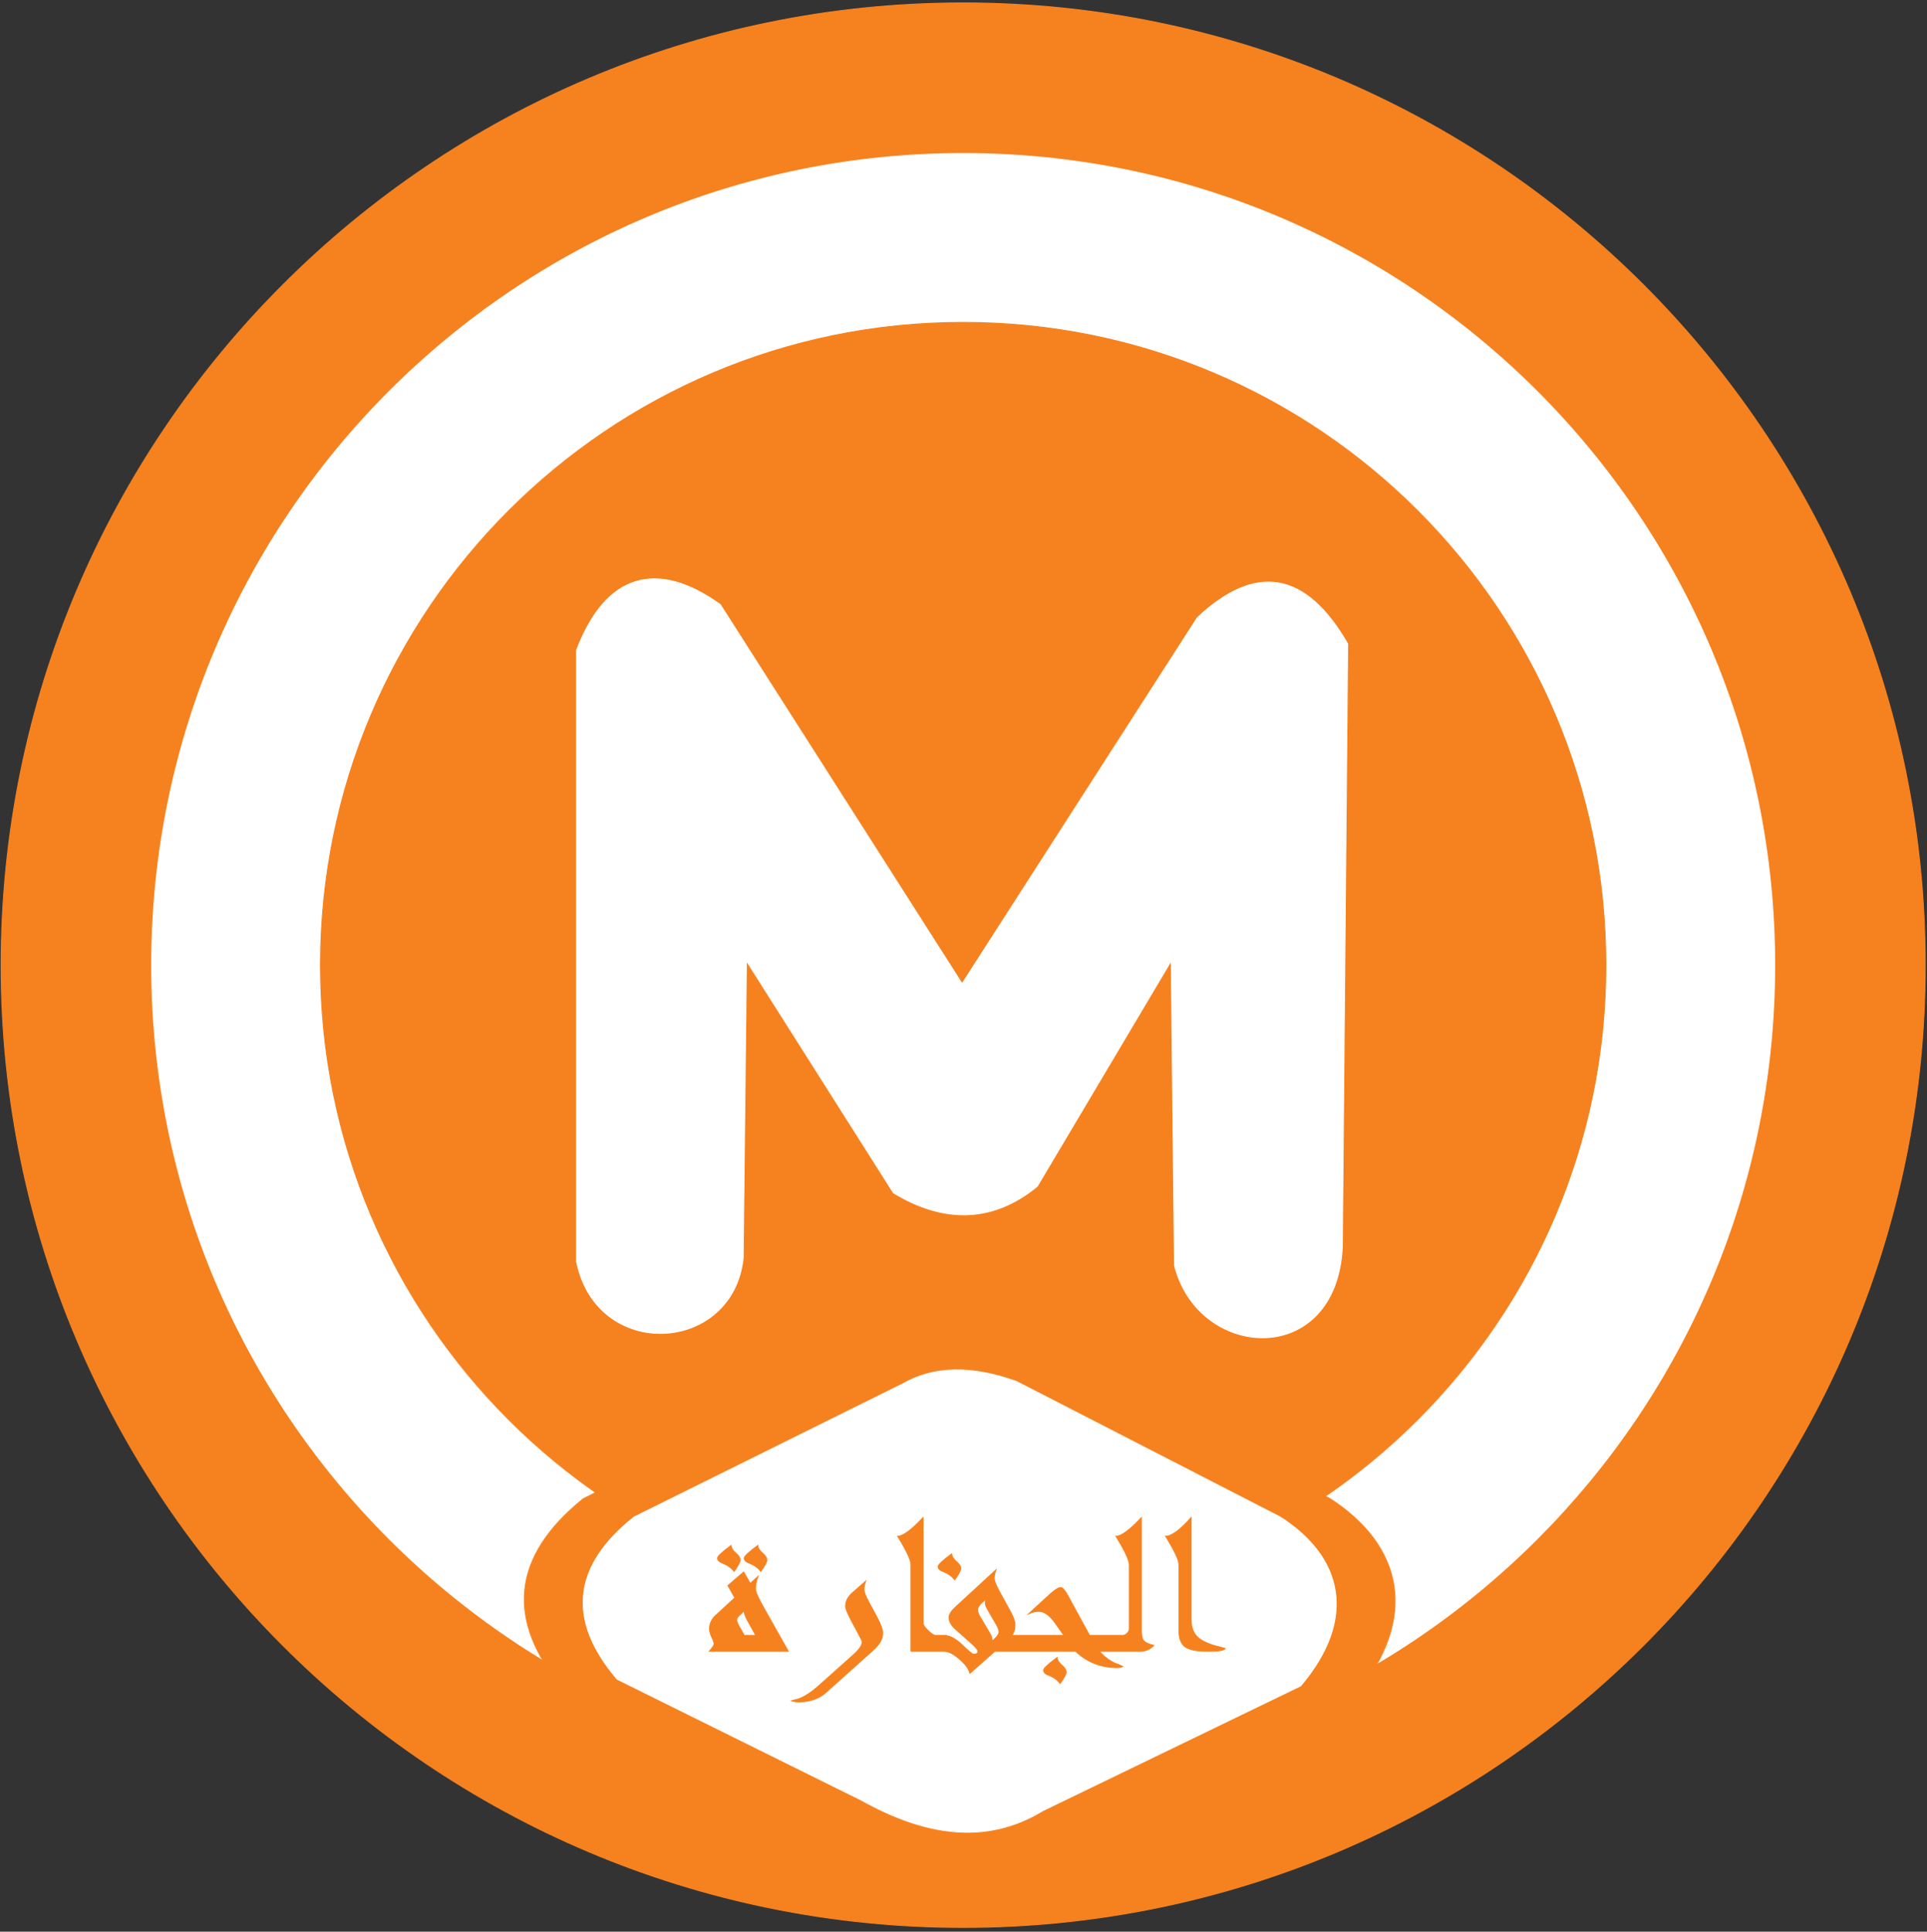 <?xml version="1.0" encoding="UTF-8"?>
<svg xmlns="http://www.w3.org/2000/svg" xmlns:xlink="http://www.w3.org/1999/xlink" width="444pt" height="445pt" viewBox="0 0 444 445" version="1.1">
<rect x="0" y="0" width="444" height="445" fill="#333333" stroke="none"/>
<g id="surface1">
<path style=" stroke:none;fill-rule:evenodd;fill:rgb(96.1%,50.999%,12.199%);fill-opacity:1;" d="M 221.926 0.672 C 344.328 0.672 443.594 99.938 443.594 222.344 C 443.594 344.746 344.328 444.012 221.926 444.012 C 99.52 444.012 0.258 344.746 0.258 222.344 C 0.258 99.938 99.52 0.672 221.926 0.672 "/>
<path style="fill:none;stroke-width:2.16;stroke-linecap:butt;stroke-linejoin:miter;stroke:rgb(96.1%,50.999%,12.199%);stroke-opacity:1;stroke-miterlimit:22.926;" d="M 2219.258 4443.281 C 3443.281 4443.281 4435.938 3450.625 4435.938 2226.562 C 4435.938 1002.539 3443.281 9.883 2219.258 9.883 C 995.195 9.883 2.578 1002.539 2.578 2226.562 C 2.578 3450.625 995.195 4443.281 2219.258 4443.281 Z M 2219.258 4443.281 " transform="matrix(0.1,0,0,-0.1,0,445)"/>
<path style=" stroke:none;fill-rule:evenodd;fill:rgb(100%,100%,100%);fill-opacity:1;" d="M 221.926 35.363 C 325.172 35.363 408.906 119.094 408.906 222.344 C 408.906 325.59 325.172 409.32 221.926 409.32 C 118.676 409.32 34.945 325.59 34.945 222.344 C 34.945 119.094 118.676 35.363 221.926 35.363 "/>
<path style="fill:none;stroke-width:2.16;stroke-linecap:butt;stroke-linejoin:miter;stroke:rgb(100%,100%,100%);stroke-opacity:1;stroke-miterlimit:22.926;" d="M 2219.258 4096.367 C 3251.719 4096.367 4089.062 3259.062 4089.062 2226.562 C 4089.062 1194.102 3251.719 356.797 2219.258 356.797 C 1186.758 356.797 349.453 1194.102 349.453 2226.562 C 349.453 3259.062 1186.758 4096.367 2219.258 4096.367 Z M 2219.258 4096.367 " transform="matrix(0.1,0,0,-0.1,0,445)"/>
<path style=" stroke:none;fill-rule:evenodd;fill:rgb(96.1%,50.999%,12.199%);fill-opacity:1;" d="M 221.926 74.266 C 303.691 74.266 370.004 140.574 370.004 222.344 C 370.004 304.109 303.691 370.422 221.926 370.422 C 140.156 370.422 73.848 304.109 73.848 222.344 C 73.848 140.574 140.156 74.266 221.926 74.266 "/>
<path style="fill:none;stroke-width:2.16;stroke-linecap:butt;stroke-linejoin:miter;stroke:rgb(96.1%,50.999%,12.199%);stroke-opacity:1;stroke-miterlimit:22.926;" d="M 2219.258 3707.344 C 3036.914 3707.344 3700.039 3044.258 3700.039 2226.562 C 3700.039 1408.906 3036.914 745.781 2219.258 745.781 C 1401.562 745.781 738.477 1408.906 738.477 2226.562 C 738.477 3044.258 1401.562 3707.344 2219.258 3707.344 Z M 2219.258 3707.344 " transform="matrix(0.1,0,0,-0.1,0,445)"/>
<path style=" stroke:none;fill-rule:evenodd;fill:rgb(100%,100%,100%);fill-opacity:1;" d="M 132.836 290.605 L 132.836 149.816 C 139.488 132.246 151.285 128.734 165.961 139.273 L 221.676 226.609 L 275.883 142.285 C 289.355 129.633 300.898 131.641 310.516 148.309 L 309.277 287.457 C 307.762 315.379 276.137 313.391 270.613 291.52 L 269.859 221.34 L 238.992 273.289 C 228.848 281.633 217.559 281.895 205.863 274.793 L 171.984 221.34 L 171.23 289.852 C 168.852 311.883 137.527 313.723 132.836 290.605 "/>
<path style="fill:none;stroke-width:2.16;stroke-linecap:butt;stroke-linejoin:miter;stroke:rgb(100%,100%,100%);stroke-opacity:1;stroke-miterlimit:22.926;" d="M 1328.359 1543.945 L 1328.359 2951.836 C 1394.883 3127.539 1512.852 3162.656 1659.609 3057.266 L 2216.758 2183.906 L 2758.828 3027.148 C 2893.555 3153.672 3008.984 3133.594 3105.156 2966.914 L 3092.773 1575.43 C 3077.617 1296.211 2761.367 1316.094 2706.133 1534.805 L 2698.594 2236.602 L 2389.922 1717.109 C 2288.477 1633.672 2175.586 1631.055 2058.633 1702.07 L 1719.844 2236.602 L 1712.305 1551.484 C 1688.516 1331.172 1375.273 1312.773 1328.359 1543.945 Z M 1328.359 1543.945 " transform="matrix(0.1,0,0,-0.1,0,445)"/>
<path style=" stroke:none;fill-rule:evenodd;fill:rgb(96.1%,50.999%,12.199%);fill-opacity:1;" d="M 134.379 345.277 L 205.934 309.242 C 214.168 304.422 224.27 304.203 236.234 308.59 L 306.504 345.277 C 323.113 356.059 327.195 372.684 311.949 390.984 L 243.281 424.758 C 228.055 434.188 211.801 431.469 194.977 421.934 L 129.863 389.176 C 116.441 373.188 117.945 358.555 134.379 345.277 "/>
<path style="fill:none;stroke-width:2.16;stroke-linecap:butt;stroke-linejoin:miter;stroke:rgb(96.1%,50.999%,12.199%);stroke-opacity:1;stroke-miterlimit:22.926;" d="M 1343.789 997.227 L 2059.336 1357.578 C 2141.68 1405.781 2242.695 1407.969 2362.344 1364.102 L 3065.039 997.227 C 3231.133 889.414 3271.953 723.164 3119.492 540.156 L 2432.812 202.422 C 2280.547 108.125 2118.008 135.312 1949.766 230.664 L 1298.633 558.242 C 1164.414 718.125 1179.453 864.453 1343.789 997.227 Z M 1343.789 997.227 " transform="matrix(0.1,0,0,-0.1,0,445)"/>
<path style=" stroke:none;fill-rule:evenodd;fill:rgb(100%,100%,100%);fill-opacity:1;" d="M 146.098 349.473 L 207.988 318.805 C 215.109 314.699 223.844 314.516 234.191 318.246 L 294.969 349.473 C 309.336 358.648 312.863 372.793 299.68 388.367 L 240.289 417.109 C 227.117 425.137 213.062 422.82 198.508 414.707 L 142.191 386.828 C 130.586 373.223 131.887 360.77 146.098 349.473 "/>
<path style="fill:none;stroke-width:2.16;stroke-linecap:butt;stroke-linejoin:miter;stroke:rgb(100%,100%,100%);stroke-opacity:1;stroke-miterlimit:22.926;" d="M 1460.977 955.273 L 2079.883 1261.953 C 2151.094 1303.008 2238.438 1304.844 2341.914 1267.539 L 2949.688 955.273 C 3093.359 863.516 3128.633 722.07 2996.797 566.328 L 2402.891 278.906 C 2271.172 198.633 2130.625 221.797 1985.078 302.93 L 1421.914 581.719 C 1305.859 717.773 1318.867 842.305 1460.977 955.273 Z M 1460.977 955.273 " transform="matrix(0.1,0,0,-0.1,0,445)"/>
<path style=" stroke:none;fill-rule:evenodd;fill:rgb(96.1%,50.999%,12.199%);fill-opacity:1;" d="M 181.625 380.398 L 163.438 380.398 C 164.164 379.566 164.531 379 164.531 378.691 C 164.531 378.367 164.355 377.855 164.012 377.164 C 163.668 376.473 163.492 375.816 163.492 375.199 C 163.492 374.023 163.969 373.008 164.902 372.148 L 169.328 368.074 L 167.73 365.266 L 171.355 362.141 L 172.863 364.797 L 174.645 363.164 C 174.254 364.172 174.062 365.105 174.062 365.973 C 174.062 366.656 174.684 368.098 175.926 370.289 Z M 282.312 379.766 C 281.977 380.191 280.688 380.398 278.422 380.398 C 275.941 380.398 274.215 380.09 273.234 379.473 C 272.172 378.789 271.645 377.531 271.645 375.707 L 271.645 360.422 C 271.645 359.398 270.625 357.223 268.578 353.906 C 269.941 353.906 271.898 352.473 274.434 349.605 L 274.434 373 C 274.434 374.742 274.887 376.074 275.785 377.008 C 276.516 377.758 277.75 378.422 279.496 379.008 C 280.168 379.172 281.105 379.422 282.312 379.766 Z M 265.844 379.059 C 264.988 379.949 263.918 380.398 262.617 380.398 L 253.328 380.398 C 254.219 381.508 255.43 382.441 256.973 383.207 C 257.418 383.316 257.992 383.547 258.684 383.891 C 258.363 384.066 257.938 384.156 257.398 384.156 C 253.676 384.156 250.492 382.906 247.848 380.398 L 229.207 380.398 L 223.48 385.457 C 223.262 384.48 222.473 383.391 221.09 382.199 C 219.719 381 218.547 380.398 217.562 380.398 L 209.902 380.398 L 209.902 360.422 C 209.902 359.398 208.883 357.223 206.84 353.906 C 208.047 353.906 209.992 352.473 212.691 349.605 L 212.691 373.934 C 212.691 374.324 213.074 374.891 213.836 375.633 C 214.602 376.375 215.164 376.742 215.547 376.742 L 218.02 376.742 L 218.02 376.781 C 219.133 376.953 220.355 377.664 221.664 378.914 C 223.18 380.367 224.055 381.09 224.289 381.09 C 224.98 381.09 225.324 380.867 225.324 380.406 C 225.324 380.047 224.781 379.391 223.699 378.434 L 220.191 375.324 C 219.184 374.434 218.672 373.516 218.672 372.59 C 218.672 371.922 219.172 371.133 220.164 370.223 L 229.453 361.672 C 229.207 362.406 229.078 363.039 229.078 363.582 C 229.078 364.184 229.461 365.172 230.223 366.559 L 232.723 371.098 C 233.488 372.48 233.867 373.531 233.867 374.25 C 233.867 375.273 233.621 376.105 233.125 376.742 L 245.156 376.742 L 242.867 373.516 C 241.676 371.965 240.504 371.191 239.352 371.191 C 238.605 371.191 237.84 371.375 237.059 371.73 L 241.914 367.281 C 243.051 366.242 243.875 365.715 244.41 365.715 C 244.82 365.715 245.367 366.348 246.066 367.625 L 251.039 376.742 L 258.711 376.742 C 259.047 376.742 259.383 376.574 259.711 376.25 C 260.035 375.922 260.199 375.59 260.199 375.25 L 260.199 360.434 C 260.199 359.406 259.184 357.23 257.137 353.914 C 258.344 353.914 260.289 352.48 262.988 349.617 L 262.988 375.465 C 262.988 376.605 263.117 377.375 263.363 377.766 C 263.719 378.316 264.543 378.75 265.844 379.059 Z M 245.664 385.207 C 245.664 385.617 245.203 386.473 244.285 387.789 C 243.602 386.965 242.723 386.332 241.621 385.914 C 240.84 385.625 240.449 385.23 240.449 384.742 C 240.449 384.348 241.484 383.383 243.566 381.84 C 243.613 382.441 243.984 383.031 244.656 383.605 C 245.328 384.184 245.664 384.715 245.664 385.207 Z M 230.188 375.957 C 230.188 375.531 230.016 375.016 229.66 374.391 L 227.426 370.516 C 227.18 370.074 227.051 369.723 227.051 369.465 C 227.051 368.957 227.07 368.613 227.105 368.441 C 225.863 369.398 225.242 370.191 225.242 370.832 C 225.242 371.281 225.453 371.875 225.879 372.59 L 227.852 375.906 C 228.254 376.59 228.488 377.117 228.543 377.465 C 228.578 377.73 228.578 377.941 228.543 378.105 C 229.645 377.207 230.188 376.492 230.188 375.957 Z M 221.371 361.332 C 221.371 361.742 220.91 362.598 219.988 363.914 C 219.309 363.09 218.426 362.457 217.328 362.039 C 216.547 361.75 216.156 361.355 216.156 360.867 C 216.156 360.473 217.191 359.508 219.273 357.965 C 219.316 358.566 219.691 359.156 220.363 359.73 C 221.035 360.309 221.371 360.84 221.371 361.332 Z M 203.375 376.25 C 203.375 377.508 202.676 378.766 201.277 380.039 L 190.336 389.848 C 188.707 391.316 186.617 392.047 184.078 392.047 C 183.461 392.047 182.906 391.965 182.426 391.809 C 182.816 391.707 183.379 391.547 184.109 391.34 C 185.527 390.789 187.023 389.797 188.605 388.391 L 196.598 381.258 C 197.977 380.023 198.668 379.008 198.668 378.207 C 198.668 378.039 198.23 377.156 197.359 375.547 L 196.188 373.375 C 195.285 371.699 194.832 370.574 194.832 370 C 194.832 369.008 195.27 368.066 196.141 367.172 C 197.242 366.191 198.34 365.223 199.441 364.266 C 199.195 365 199.066 365.633 199.066 366.172 C 199.066 366.758 199.449 367.75 200.215 369.148 L 201.969 372.375 C 202.902 374.098 203.375 375.391 203.375 376.25 Z M 174.145 376.742 L 172.309 373.422 C 171.719 372.367 171.43 371.574 171.43 371.047 C 171.293 371.23 170.883 371.633 170.23 372.25 C 169.91 372.559 169.746 372.832 169.746 373.082 C 169.746 373.5 169.91 373.992 170.23 374.539 L 171.484 376.742 C 172.602 376.758 173.492 376.758 174.145 376.742 Z M 176.699 359.391 C 176.699 359.797 176.238 360.656 175.32 361.973 C 174.637 361.148 173.754 360.516 172.656 360.098 C 171.875 359.809 171.484 359.414 171.484 358.922 C 171.484 358.531 172.52 357.566 174.602 356.023 C 174.645 356.625 175.02 357.215 175.691 357.789 C 176.363 358.367 176.699 358.898 176.699 359.391 Z M 170.547 359.391 C 170.547 359.797 170.082 360.656 169.164 361.973 C 168.484 361.148 167.602 360.516 166.504 360.098 C 165.723 359.809 165.328 359.414 165.328 358.922 C 165.328 358.531 166.367 357.566 168.445 356.023 C 168.492 356.625 168.867 357.215 169.539 357.789 C 170.211 358.367 170.547 358.898 170.547 359.391 "/>
<path style="fill:none;stroke-width:2.16;stroke-linecap:butt;stroke-linejoin:miter;stroke:rgb(96.1%,50.999%,12.199%);stroke-opacity:1;stroke-miterlimit:22.926;" d="M 1816.25 646.016 L 1634.375 646.016 C 1641.641 654.336 1645.312 660 1645.312 663.086 C 1645.312 666.328 1643.555 671.445 1640.117 678.359 C 1636.68 685.273 1634.922 691.836 1634.922 698.008 C 1634.922 709.766 1639.688 719.922 1649.023 728.516 L 1693.281 769.258 L 1677.305 797.344 L 1713.555 828.594 L 1728.633 802.031 L 1746.445 818.359 C 1742.539 808.281 1740.625 798.945 1740.625 790.273 C 1740.625 783.438 1746.836 769.023 1759.258 747.109 Z M 2823.125 652.344 C 2819.766 648.086 2806.875 646.016 2784.219 646.016 C 2759.414 646.016 2742.148 649.102 2732.344 655.273 C 2721.719 662.109 2716.445 674.688 2716.445 692.93 L 2716.445 845.781 C 2716.445 856.016 2706.25 877.773 2685.781 910.938 C 2699.414 910.938 2718.984 925.273 2744.336 953.945 L 2744.336 720 C 2744.336 702.578 2748.867 689.258 2757.852 679.922 C 2765.156 672.422 2777.5 665.781 2794.961 659.922 C 2801.68 658.281 2811.055 655.781 2823.125 652.344 Z M 2658.438 659.414 C 2649.883 650.508 2639.18 646.016 2626.172 646.016 L 2533.281 646.016 C 2542.188 634.922 2554.297 625.586 2569.727 617.93 C 2574.18 616.836 2579.922 614.531 2586.836 611.094 C 2583.633 609.336 2579.375 608.438 2573.984 608.438 C 2536.758 608.438 2504.922 620.938 2478.477 646.016 L 2292.07 646.016 L 2234.805 595.43 C 2232.617 605.195 2224.727 616.094 2210.898 628.008 C 2197.188 640 2185.469 646.016 2175.625 646.016 L 2099.023 646.016 L 2099.023 845.781 C 2099.023 856.016 2088.828 877.773 2068.398 910.938 C 2080.469 910.938 2099.922 925.273 2126.914 953.945 L 2126.914 710.664 C 2126.914 706.758 2130.742 701.094 2138.359 693.672 C 2146.016 686.25 2151.641 682.578 2155.469 682.578 L 2180.195 682.578 L 2180.195 682.188 C 2191.328 680.469 2203.555 673.359 2216.641 660.859 C 2231.797 646.328 2240.547 639.102 2242.891 639.102 C 2249.805 639.102 2253.242 641.328 2253.242 645.938 C 2253.242 649.531 2247.812 656.094 2236.992 665.664 L 2201.914 696.758 C 2191.836 705.664 2186.719 714.844 2186.719 724.102 C 2186.719 730.781 2191.719 738.672 2201.641 747.773 L 2294.531 833.281 C 2292.07 825.938 2290.781 819.609 2290.781 814.18 C 2290.781 808.164 2294.609 798.281 2302.227 784.414 L 2327.227 739.023 C 2334.883 725.195 2338.672 714.688 2338.672 707.5 C 2338.672 697.266 2336.211 688.945 2331.25 682.578 L 2451.562 682.578 L 2428.672 714.844 C 2416.758 730.352 2405.039 738.086 2393.516 738.086 C 2386.055 738.086 2378.398 736.25 2370.586 732.695 L 2419.141 777.188 C 2430.508 787.578 2438.75 792.852 2444.102 792.852 C 2448.203 792.852 2453.672 786.523 2460.664 773.75 L 2510.391 682.578 L 2587.109 682.578 C 2590.469 682.578 2593.828 684.258 2597.109 687.5 C 2600.352 690.781 2601.992 694.102 2601.992 697.5 L 2601.992 845.664 C 2601.992 855.938 2591.836 877.695 2571.367 910.859 C 2583.438 910.859 2602.891 925.195 2629.883 953.828 L 2629.883 695.352 C 2629.883 683.945 2631.172 676.25 2633.633 672.344 C 2637.188 666.836 2645.43 662.5 2658.438 659.414 Z M 2456.641 597.93 C 2456.641 593.828 2452.031 585.273 2442.852 572.109 C 2436.016 580.352 2427.227 586.68 2416.211 590.859 C 2408.398 593.75 2404.492 597.695 2404.492 602.578 C 2404.492 606.523 2414.844 616.172 2435.664 631.602 C 2436.133 625.586 2439.844 619.688 2446.562 613.945 C 2453.281 608.164 2456.641 602.852 2456.641 597.93 Z M 2301.875 690.43 C 2301.875 694.688 2300.156 699.844 2296.602 706.094 L 2274.258 744.844 C 2271.797 749.258 2270.508 752.773 2270.508 755.352 C 2270.508 760.43 2270.703 763.867 2271.055 765.586 C 2258.633 756.016 2252.422 748.086 2252.422 741.68 C 2252.422 737.188 2254.531 731.25 2258.789 724.102 L 2278.516 690.938 C 2282.539 684.102 2284.883 678.828 2285.43 675.352 C 2285.781 672.695 2285.781 670.586 2285.43 668.945 C 2296.445 677.93 2301.875 685.078 2301.875 690.43 Z M 2213.711 836.68 C 2213.711 832.578 2209.102 824.023 2199.883 810.859 C 2193.086 819.102 2184.258 825.43 2173.281 829.609 C 2165.469 832.5 2161.562 836.445 2161.562 841.328 C 2161.562 845.273 2171.914 854.922 2192.734 870.352 C 2193.164 864.336 2196.914 858.438 2203.633 852.695 C 2210.352 846.914 2213.711 841.602 2213.711 836.68 Z M 2033.75 687.5 C 2033.75 674.922 2026.758 662.344 2012.773 649.609 L 1903.359 551.523 C 1887.07 536.836 1866.172 529.531 1840.781 529.531 C 1834.609 529.531 1829.062 530.352 1824.258 531.914 C 1828.164 532.93 1833.789 534.531 1841.094 536.602 C 1855.273 542.109 1870.234 552.031 1886.055 566.094 L 1965.977 637.422 C 1979.766 649.766 1986.68 659.922 1986.68 667.93 C 1986.68 669.609 1982.305 678.438 1973.594 694.531 L 1961.875 716.25 C 1952.852 733.008 1948.32 744.258 1948.32 750 C 1948.32 759.922 1952.695 769.336 1961.406 778.281 C 1972.422 788.086 1983.398 797.773 1994.414 807.344 C 1991.953 800 1990.664 793.672 1990.664 788.281 C 1990.664 782.422 1994.492 772.5 2002.148 758.516 L 2019.688 726.25 C 2029.023 709.023 2033.75 696.094 2033.75 687.5 Z M 1741.445 682.578 L 1723.086 715.781 C 1717.188 726.328 1714.297 734.258 1714.297 739.531 C 1712.93 737.695 1708.828 733.672 1702.305 727.5 C 1699.102 724.414 1697.461 721.68 1697.461 719.18 C 1697.461 715 1699.102 710.078 1702.305 704.609 L 1714.844 682.578 C 1726.016 682.422 1734.922 682.422 1741.445 682.578 Z M 1766.992 856.094 C 1766.992 852.031 1762.383 843.438 1753.203 830.273 C 1746.367 838.516 1737.539 844.844 1726.562 849.023 C 1718.75 851.914 1714.844 855.859 1714.844 860.781 C 1714.844 864.688 1725.195 874.336 1746.016 889.766 C 1746.445 883.75 1750.195 877.852 1756.914 872.109 C 1763.633 866.328 1766.992 861.016 1766.992 856.094 Z M 1705.469 856.094 C 1705.469 852.031 1700.82 843.438 1691.641 830.273 C 1684.844 838.516 1676.016 844.844 1665.039 849.023 C 1657.227 851.914 1653.281 855.859 1653.281 860.781 C 1653.281 864.688 1663.672 874.336 1684.453 889.766 C 1684.922 883.75 1688.672 877.852 1695.391 872.109 C 1702.109 866.328 1705.469 861.016 1705.469 856.094 Z M 1705.469 856.094 " transform="matrix(0.1,0,0,-0.1,0,445)"/>
</g>
</svg>
